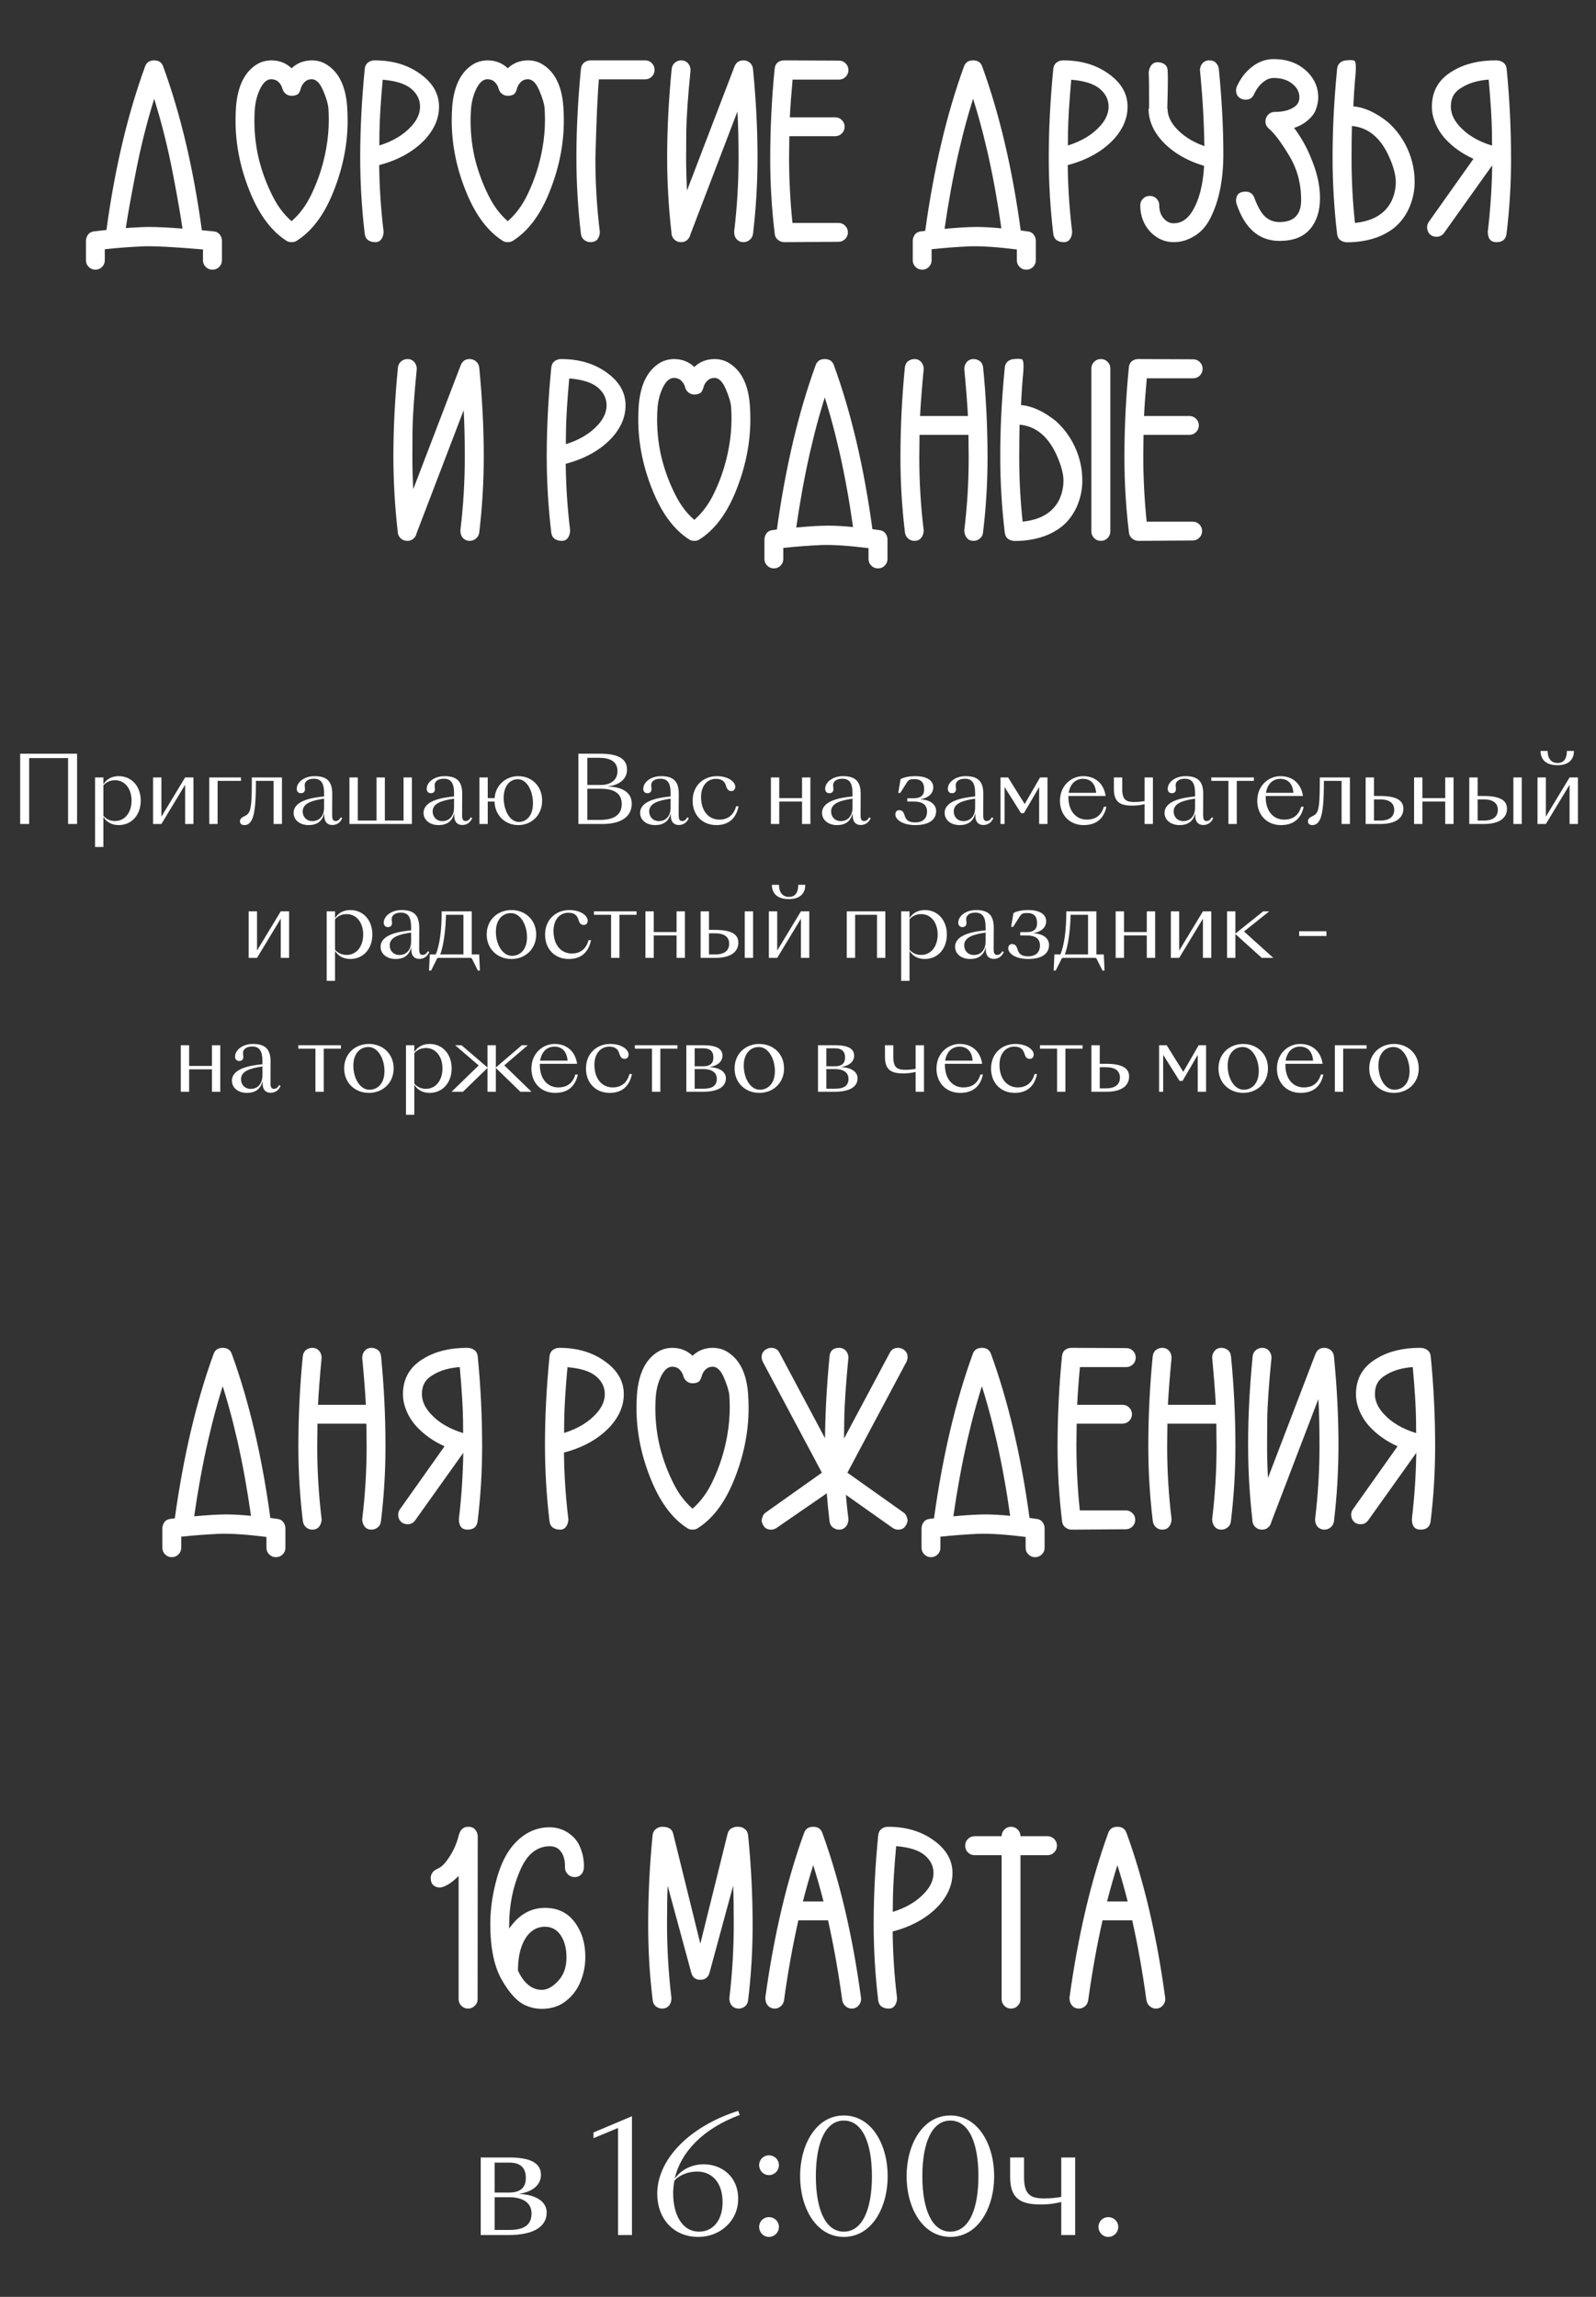 <?xml version="1.0" encoding="UTF-8"?> <svg xmlns="http://www.w3.org/2000/svg" width="310" height="446" viewBox="0 0 310 446" fill="none"><rect x="0" y="0" width="310" height="446" fill="#333333" stroke="none"/><path d="M48.75 294.339C48.034 289.261 47.163 284.443 46.138 279.886L45.259 276.224C44.64 273.799 43.973 271.447 43.257 269.168C42.541 271.447 41.873 273.799 41.255 276.224L40.376 279.886C39.334 284.476 38.447 289.326 37.715 294.437C40.319 294.192 42.402 294.07 43.965 294.07C45.283 294.07 46.878 294.16 48.75 294.339ZM33.955 294.827C35.632 282.734 38.138 272.106 41.475 262.942C41.751 262.129 42.345 261.722 43.257 261.722C44.168 261.722 44.762 262.129 45.039 262.942C48.392 272.171 50.882 282.775 52.51 294.754C52.933 294.803 53.356 294.86 53.779 294.925C54.333 294.974 54.748 295.185 55.024 295.56C55.301 295.918 55.44 296.325 55.44 296.78V300.54C55.44 301.045 55.26 301.476 54.902 301.834C54.544 302.192 54.105 302.371 53.584 302.371C53.079 302.371 52.648 302.192 52.29 301.834C51.932 301.476 51.753 301.045 51.753 300.54V298.44C47.977 297.968 44.941 297.765 42.647 297.83C40.156 297.944 37.674 298.131 35.2 298.392V300.54C35.2 301.045 35.021 301.476 34.663 301.834C34.305 302.192 33.874 302.371 33.369 302.371C32.865 302.371 32.433 302.192 32.075 301.834C31.717 301.476 31.538 301.045 31.538 300.54V296.78C31.538 296.357 31.668 295.958 31.929 295.584C32.189 295.21 32.596 294.99 33.149 294.925C33.426 294.892 33.695 294.86 33.955 294.827ZM72.163 297.024C71.577 297.024 71.13 296.821 70.82 296.414C70.511 296.007 70.356 295.527 70.356 294.974C70.926 290.286 71.211 285.566 71.211 280.813L71.162 276.443H61.665L61.616 280.813C61.616 285.566 61.901 290.286 62.471 294.974C62.471 295.527 62.316 296.007 62.007 296.414C61.698 296.821 61.25 297.024 60.664 297.024C60.192 297.024 59.785 296.87 59.443 296.561C59.102 296.251 58.898 295.869 58.833 295.413C58.247 290.595 57.954 285.745 57.954 280.862C57.954 275.019 58.239 269.192 58.809 263.382C58.874 262.828 59.085 262.413 59.443 262.137C59.818 261.86 60.225 261.722 60.664 261.722C61.234 261.722 61.69 261.933 62.031 262.356C62.324 262.715 62.471 263.146 62.471 263.65C62.129 267.264 61.893 270.307 61.763 272.781H71.064C70.934 270.307 70.698 267.264 70.356 263.65C70.356 263.146 70.503 262.715 70.796 262.356C71.138 261.933 71.593 261.722 72.163 261.722C72.619 261.722 73.026 261.86 73.384 262.137C73.742 262.397 73.954 262.812 74.019 263.382C74.588 269.192 74.873 275.019 74.873 280.862C74.873 285.745 74.58 290.595 73.994 295.413C73.929 295.934 73.709 296.333 73.335 296.609C72.977 296.886 72.586 297.024 72.163 297.024ZM89.131 294.974C89.635 290.693 89.92 286.404 89.985 282.107L80.659 295.193C80.285 295.714 79.788 295.975 79.17 295.975C78.633 295.975 78.193 295.804 77.852 295.462C77.51 295.104 77.339 294.656 77.339 294.119C77.339 293.745 77.453 293.395 77.681 293.069L86.348 280.838C84.134 279.845 82.279 278.519 80.781 276.858C79.821 275.768 79.121 274.555 78.682 273.221C78.405 272.407 78.267 271.577 78.267 270.73C78.267 267.638 79.65 265.302 82.417 263.724C84.663 262.389 87.422 261.722 90.693 261.722C91.296 261.722 91.784 261.868 92.158 262.161C92.533 262.454 92.744 262.861 92.793 263.382C93.363 269.192 93.647 275.019 93.647 280.862C93.647 285.745 93.355 290.595 92.769 295.413C92.622 296.487 91.971 297.024 90.815 297.024C89.692 297.024 89.131 296.341 89.131 294.974ZM89.936 275.711C89.904 273.221 89.692 269.803 89.302 265.457C87.316 265.604 85.656 266.067 84.321 266.849C83.459 267.321 82.848 267.866 82.49 268.484C82.132 269.087 81.953 269.827 81.953 270.706C81.953 271.992 82.49 273.237 83.564 274.441C85.094 276.167 87.227 277.444 89.961 278.274L89.936 275.711ZM108.784 297.024C108.231 297.024 107.767 296.894 107.393 296.634C107.018 296.357 106.799 295.95 106.733 295.413C106.147 290.481 105.854 285.525 105.854 280.545C105.854 275.125 106.147 269.404 106.733 263.382C106.782 262.861 106.986 262.454 107.344 262.161C107.718 261.868 108.158 261.722 108.662 261.722C112.145 261.722 115.099 262.601 117.524 264.358C119.95 266.1 121.162 268.216 121.162 270.706C121.162 272.887 120.324 274.938 118.647 276.858C116.418 279.316 113.382 281.049 109.541 282.059C109.59 286.388 109.875 290.693 110.396 294.974C110.396 295.527 110.257 296.007 109.98 296.414C109.704 296.821 109.305 297.024 108.784 297.024ZM109.565 278.25C112.235 277.42 114.334 276.15 115.864 274.441C116.938 273.237 117.476 271.992 117.476 270.706C117.476 269.355 116.906 268.2 115.767 267.239C114.627 266.279 112.78 265.693 110.225 265.481C109.834 269.811 109.622 273.245 109.59 275.784L109.565 278.25ZM134.517 292.947C136.095 291.58 137.397 289.806 138.423 287.625C139.774 284.793 140.718 281.831 141.255 278.738C141.58 276.932 141.743 275.101 141.743 273.245C141.743 272.513 141.719 271.78 141.67 271.048C141.605 270.185 141.263 269.03 140.645 267.581C140.026 266.116 139.285 265.384 138.423 265.384C137.886 265.384 137.43 265.563 137.056 265.921C136.681 266.279 136.429 266.71 136.299 267.215C136.136 267.833 135.892 268.224 135.566 268.387C135.241 268.533 134.891 268.606 134.517 268.606C134.012 268.606 133.581 268.427 133.223 268.069C132.995 267.841 132.832 267.557 132.734 267.215C132.604 266.71 132.352 266.279 131.978 265.921C131.603 265.563 131.131 265.384 130.562 265.384C129.764 265.384 129.064 265.97 128.462 267.142C127.876 268.297 127.518 269.599 127.388 271.048C127.323 271.829 127.29 272.602 127.29 273.367C127.29 276.102 127.607 278.722 128.242 281.229C128.893 283.719 129.797 286.079 130.952 288.309C131.912 290.18 133.101 291.727 134.517 292.947ZM134.517 297.024C134.142 297.024 133.825 296.943 133.564 296.78C130.732 294.99 128.421 291.979 126.631 287.747C124.629 283.011 123.628 278.226 123.628 273.392C123.628 272.496 123.66 271.593 123.726 270.682C124.067 266.596 125.467 263.838 127.925 262.405C128.722 261.966 129.601 261.738 130.562 261.722C132.124 261.722 133.442 262.234 134.517 263.26C135.591 262.234 136.917 261.722 138.496 261.722C139.473 261.738 140.343 261.966 141.108 262.405C143.615 263.854 145.015 266.613 145.308 270.682C145.373 271.593 145.405 272.496 145.405 273.392C145.405 278.193 144.412 282.978 142.427 287.747C140.669 291.963 138.35 294.974 135.469 296.78C135.208 296.943 134.891 297.024 134.517 297.024ZM160.249 279.275C160.298 274.23 160.591 268.932 161.128 263.382C161.226 262.275 161.844 261.722 162.983 261.722C163.553 261.722 164.009 261.933 164.351 262.356C164.644 262.715 164.79 263.146 164.79 263.65C164.285 268.875 164.017 272.92 163.984 275.784L163.936 279.349L172.822 262.698C173.148 262.047 173.685 261.722 174.434 261.722C174.727 261.722 175.02 261.795 175.312 261.941C175.964 262.283 176.289 262.812 176.289 263.528C176.289 263.838 176.216 264.139 176.069 264.432L164.595 285.965L175.508 293.704C175.801 293.899 176.004 294.176 176.118 294.534C176.232 294.876 176.289 295.096 176.289 295.193C176.289 295.568 176.134 295.966 175.825 296.39C175.532 296.813 175.068 297.024 174.434 297.024C174.076 297.024 173.726 296.91 173.384 296.683L164.302 290.262C164.432 291.84 164.595 293.411 164.79 294.974C164.79 295.527 164.652 295.983 164.375 296.341C164.033 296.797 163.569 297.024 162.983 297.024C162.56 297.024 162.161 296.886 161.787 296.609C161.413 296.333 161.193 295.934 161.128 295.413C160.9 293.541 160.721 291.727 160.591 289.969L150.85 296.683C150.508 296.91 150.158 297.024 149.8 297.024C149.165 297.024 148.693 296.813 148.384 296.39C148.091 295.966 147.944 295.568 147.944 295.193C147.944 295.096 148.001 294.876 148.115 294.534C148.229 294.176 148.433 293.899 148.726 293.704L159.639 285.965L148.164 264.432C148.018 264.139 147.944 263.838 147.944 263.528C147.944 262.812 148.27 262.283 148.921 261.941C149.214 261.795 149.507 261.722 149.8 261.722C150.549 261.722 151.086 262.047 151.411 262.698L160.249 279.275ZM196.211 294.339C195.495 289.261 194.624 284.443 193.599 279.886L192.72 276.224C192.101 273.799 191.434 271.447 190.718 269.168C190.002 271.447 189.334 273.799 188.716 276.224L187.837 279.886C186.795 284.476 185.908 289.326 185.176 294.437C187.78 294.192 189.863 294.07 191.426 294.07C192.744 294.07 194.339 294.16 196.211 294.339ZM181.416 294.827C183.092 282.734 185.599 272.106 188.936 262.942C189.212 262.129 189.806 261.722 190.718 261.722C191.629 261.722 192.223 262.129 192.5 262.942C195.853 272.171 198.343 282.775 199.971 294.754C200.394 294.803 200.817 294.86 201.24 294.925C201.794 294.974 202.209 295.185 202.485 295.56C202.762 295.918 202.9 296.325 202.9 296.78V300.54C202.9 301.045 202.721 301.476 202.363 301.834C202.005 302.192 201.566 302.371 201.045 302.371C200.54 302.371 200.109 302.192 199.751 301.834C199.393 301.476 199.214 301.045 199.214 300.54V298.44C195.438 297.968 192.402 297.765 190.107 297.83C187.617 297.944 185.135 298.131 182.661 298.392V300.54C182.661 301.045 182.482 301.476 182.124 301.834C181.766 302.192 181.335 302.371 180.83 302.371C180.326 302.371 179.894 302.192 179.536 301.834C179.178 301.476 178.999 301.045 178.999 300.54V296.78C178.999 296.357 179.129 295.958 179.39 295.584C179.65 295.21 180.057 294.99 180.61 294.925C180.887 294.892 181.156 294.86 181.416 294.827ZM209.077 280.496C209.077 284.777 209.297 289.041 209.736 293.289H218.672C219.176 293.289 219.608 293.468 219.966 293.826C220.324 294.184 220.503 294.616 220.503 295.12C220.503 295.625 220.324 296.056 219.966 296.414C219.608 296.772 219.176 296.951 218.672 296.951L208.345 297.024H208.125C207.702 297.024 207.303 296.878 206.929 296.585C206.554 296.292 206.343 295.901 206.294 295.413C205.708 290.595 205.415 285.745 205.415 280.862C205.415 275.019 205.7 269.192 206.27 263.382C206.318 262.845 206.506 262.438 206.831 262.161C207.173 261.868 207.612 261.722 208.149 261.722C208.296 261.722 211.836 261.738 218.77 261.771C219.274 261.771 219.705 261.95 220.063 262.308C220.422 262.666 220.601 263.105 220.601 263.626C220.601 264.131 220.422 264.562 220.063 264.92C219.705 265.278 219.274 265.457 218.77 265.457H209.761C209.5 268.289 209.321 270.73 209.224 272.781H218.037C218.542 272.781 218.973 272.96 219.331 273.318C219.689 273.676 219.868 274.108 219.868 274.612C219.868 275.117 219.689 275.548 219.331 275.906C218.973 276.264 218.542 276.443 218.037 276.443H209.126C209.093 278.803 209.077 280.154 209.077 280.496ZM237.251 297.024C236.665 297.024 236.217 296.821 235.908 296.414C235.599 296.007 235.444 295.527 235.444 294.974C236.014 290.286 236.299 285.566 236.299 280.813L236.25 276.443H226.753L226.704 280.813C226.704 285.566 226.989 290.286 227.559 294.974C227.559 295.527 227.404 296.007 227.095 296.414C226.785 296.821 226.338 297.024 225.752 297.024C225.28 297.024 224.873 296.87 224.531 296.561C224.189 296.251 223.986 295.869 223.921 295.413C223.335 290.595 223.042 285.745 223.042 280.862C223.042 275.019 223.327 269.192 223.896 263.382C223.962 262.828 224.173 262.413 224.531 262.137C224.906 261.86 225.312 261.722 225.752 261.722C226.322 261.722 226.777 261.933 227.119 262.356C227.412 262.715 227.559 263.146 227.559 263.65C227.217 267.264 226.981 270.307 226.851 272.781H236.152C236.022 270.307 235.786 267.264 235.444 263.65C235.444 263.146 235.591 262.715 235.884 262.356C236.226 261.933 236.681 261.722 237.251 261.722C237.707 261.722 238.114 261.86 238.472 262.137C238.83 262.397 239.041 262.812 239.106 263.382C239.676 269.192 239.961 275.019 239.961 280.862C239.961 285.745 239.668 290.595 239.082 295.413C239.017 295.934 238.797 296.333 238.423 296.609C238.065 296.886 237.674 297.024 237.251 297.024ZM245.112 297.024C244.884 297.024 244.657 296.984 244.429 296.902C243.957 296.707 243.623 296.39 243.428 295.95C243.314 295.706 243.257 295.429 243.257 295.12C242.703 290.254 242.427 285.395 242.427 280.545C242.427 275.125 242.72 269.404 243.306 263.382C243.371 262.861 243.582 262.454 243.94 262.161C244.299 261.868 244.705 261.722 245.161 261.722C245.731 261.722 246.187 261.933 246.528 262.356C246.821 262.715 246.968 263.146 246.968 263.65C246.447 268.875 246.17 272.92 246.138 275.784C246.121 278.649 246.113 280.325 246.113 280.813C246.113 282.881 246.17 284.939 246.284 286.99L255.513 262.894C255.838 262.112 256.408 261.722 257.222 261.722C257.694 261.722 258.109 261.868 258.467 262.161C258.825 262.454 259.036 262.861 259.102 263.382C259.688 269.404 259.98 275.125 259.98 280.545C259.98 285.525 259.688 290.481 259.102 295.413C259.02 295.934 258.792 296.333 258.418 296.609C258.06 296.886 257.669 297.024 257.246 297.024C256.66 297.024 256.18 296.788 255.806 296.316C255.562 295.975 255.439 295.527 255.439 294.974C256.009 290.286 256.294 285.566 256.294 280.813C256.294 277.054 256.221 274.002 256.074 271.658L246.919 295.584C246.87 295.844 246.756 296.089 246.577 296.316C246.219 296.788 245.731 297.024 245.112 297.024ZM274.238 294.974C274.743 290.693 275.028 286.404 275.093 282.107L265.767 295.193C265.392 295.714 264.896 295.975 264.277 295.975C263.74 295.975 263.301 295.804 262.959 295.462C262.617 295.104 262.446 294.656 262.446 294.119C262.446 293.745 262.56 293.395 262.788 293.069L271.455 280.838C269.242 279.845 267.386 278.519 265.889 276.858C264.928 275.768 264.229 274.555 263.789 273.221C263.512 272.407 263.374 271.577 263.374 270.73C263.374 267.638 264.757 265.302 267.524 263.724C269.771 262.389 272.529 261.722 275.801 261.722C276.403 261.722 276.891 261.868 277.266 262.161C277.64 262.454 277.852 262.861 277.9 263.382C278.47 269.192 278.755 275.019 278.755 280.862C278.755 285.745 278.462 290.595 277.876 295.413C277.729 296.487 277.078 297.024 275.923 297.024C274.8 297.024 274.238 296.341 274.238 294.974ZM275.044 275.711C275.011 273.221 274.8 269.803 274.409 265.457C272.424 265.604 270.763 266.067 269.429 266.849C268.566 267.321 267.956 267.866 267.598 268.484C267.24 269.087 267.061 269.827 267.061 270.706C267.061 271.992 267.598 273.237 268.672 274.441C270.202 276.167 272.334 277.444 275.068 278.274L275.044 275.711ZM90.913 390.024C90.409 390.024 89.977 389.845 89.619 389.487C89.261 389.129 89.082 388.698 89.082 388.193V364.268C88.284 365.065 87.56 365.643 86.909 366.001C86.274 366.343 85.786 366.514 85.444 366.514C84.924 366.514 84.492 366.359 84.15 366.05C83.825 365.741 83.662 365.277 83.662 364.658C83.662 364.398 83.719 364.146 83.833 363.901C84.045 363.446 84.443 363.096 85.029 362.852C85.615 362.607 86.201 362.087 86.787 361.289C87.894 359.792 88.659 358.188 89.082 356.479C89.359 355.308 89.977 354.722 90.938 354.722C91.637 354.722 92.142 354.974 92.451 355.479C92.679 355.837 92.793 356.195 92.793 356.553L92.769 388.193C92.769 388.698 92.581 389.129 92.207 389.487C91.849 389.845 91.418 390.024 90.913 390.024ZM105.244 390.073C104.072 390.073 102.957 389.821 101.899 389.316C100.386 388.6 98.897 386.956 97.432 384.385C95.967 381.797 95.234 378.2 95.234 373.594C95.234 370.973 95.584 368.296 96.284 365.562C97.147 362.046 98.506 359.377 100.361 357.554C102.217 355.731 104.349 354.819 106.758 354.819C107.799 354.819 108.792 355.055 109.736 355.527C111.087 356.243 112.039 357.228 112.593 358.481C113.146 359.718 113.423 361.004 113.423 362.339C113.423 363.055 113.252 363.592 112.91 363.95C112.585 364.308 112.17 364.487 111.665 364.487C111.095 364.487 110.632 364.3 110.273 363.926C109.915 363.551 109.736 363.112 109.736 362.607V362.314C109.736 360.915 109.346 359.849 108.564 359.116C108.125 358.709 107.523 358.506 106.758 358.506C105.537 358.506 104.438 358.896 103.462 359.678C102.485 360.443 101.631 361.712 100.898 363.486C99.564 366.66 98.897 370.119 98.897 373.862V374.497C100.736 371.812 103.055 370.469 105.854 370.469C108.312 370.469 110.233 371.388 111.616 373.228C113 375.067 113.691 377.313 113.691 379.966C113.691 381.87 113.309 383.636 112.544 385.264C111.877 386.68 110.924 387.835 109.688 388.73C108.467 389.626 106.986 390.073 105.244 390.073ZM105.244 386.387C106.286 386.387 107.344 385.809 108.418 384.653C109.492 383.498 110.029 381.976 110.029 380.088C110.029 378.33 109.655 376.898 108.906 375.791C108.158 374.684 107.14 374.131 105.854 374.131C104.097 374.131 102.729 375.067 101.753 376.938C100.988 378.42 100.605 380.316 100.605 382.627C101.338 384.271 102.298 385.394 103.486 385.996C104.04 386.257 104.626 386.387 105.244 386.387ZM143.477 390.024C142.874 390.024 142.394 389.788 142.036 389.316C141.792 388.975 141.67 388.527 141.67 387.974C142.24 383.172 142.524 378.346 142.524 373.496C142.524 370.436 142.484 367.995 142.402 366.172L137.812 383.066C137.552 383.978 136.958 384.434 136.03 384.434C135.103 384.434 134.517 383.978 134.272 383.066L129.683 366.172C129.601 367.995 129.561 370.436 129.561 373.496C129.561 378.346 129.845 383.172 130.415 387.974C130.415 388.527 130.293 388.975 130.049 389.316C129.707 389.788 129.227 390.024 128.608 390.024C128.185 390.024 127.786 389.886 127.412 389.609C127.054 389.333 126.842 388.934 126.777 388.413C126.191 383.595 125.898 378.745 125.898 373.862C125.898 368.019 126.183 362.192 126.753 356.382C126.802 355.861 127.013 355.454 127.388 355.161C127.762 354.868 128.177 354.722 128.633 354.722C129.854 354.722 130.562 355.169 130.757 356.064L136.03 377.427L141.328 356.064C141.458 355.576 141.702 355.234 142.061 355.039C142.435 354.827 142.777 354.722 143.086 354.722H143.452C143.908 354.722 144.315 354.868 144.673 355.161C145.047 355.454 145.259 355.861 145.308 356.382C145.894 362.192 146.187 368.019 146.187 373.862C146.187 378.745 145.894 383.595 145.308 388.413C145.243 388.95 145.023 389.357 144.648 389.634C144.29 389.894 143.9 390.024 143.477 390.024ZM159.956 369.224C159.338 366.799 158.67 364.447 157.954 362.168C157.238 364.447 156.571 366.799 155.952 369.224H159.956ZM165.425 390.024C165.018 390.024 164.652 389.894 164.326 389.634C163.936 389.341 163.691 388.926 163.594 388.389C162.845 382.92 161.925 377.752 160.835 372.886H155.073C153.966 377.769 153.039 382.936 152.29 388.389C152.209 388.926 151.973 389.341 151.582 389.634C151.257 389.894 150.89 390.024 150.483 390.024C149.865 390.024 149.377 389.772 149.019 389.268C148.774 388.926 148.652 388.462 148.652 387.876C150.329 375.767 152.835 365.122 156.172 355.942C156.449 355.129 157.043 354.722 157.954 354.722C158.866 354.722 159.46 355.129 159.736 355.942C163.105 365.203 165.604 375.848 167.231 387.876L167.256 388.145C167.256 388.568 167.134 388.942 166.89 389.268C166.532 389.772 166.043 390.024 165.425 390.024ZM172.627 390.024C172.074 390.024 171.61 389.894 171.235 389.634C170.861 389.357 170.641 388.95 170.576 388.413C169.99 383.481 169.697 378.525 169.697 373.545C169.697 368.125 169.99 362.404 170.576 356.382C170.625 355.861 170.828 355.454 171.187 355.161C171.561 354.868 172 354.722 172.505 354.722C175.988 354.722 178.942 355.601 181.367 357.358C183.792 359.1 185.005 361.216 185.005 363.706C185.005 365.887 184.167 367.938 182.49 369.858C180.26 372.316 177.225 374.049 173.384 375.059C173.433 379.388 173.717 383.693 174.238 387.974C174.238 388.527 174.1 389.007 173.823 389.414C173.547 389.821 173.148 390.024 172.627 390.024ZM173.408 371.25C176.077 370.42 178.177 369.15 179.707 367.441C180.781 366.237 181.318 364.992 181.318 363.706C181.318 362.355 180.749 361.2 179.609 360.239C178.47 359.279 176.623 358.693 174.067 358.481C173.677 362.811 173.465 366.245 173.433 368.784L173.408 371.25ZM203.462 360.239H198.213V388.193C198.213 388.698 198.034 389.129 197.676 389.487C197.318 389.845 196.886 390.024 196.382 390.024C195.877 390.024 195.446 389.845 195.088 389.487C194.73 389.129 194.551 388.698 194.551 388.193V360.239H189.302C188.797 360.239 188.366 360.06 188.008 359.702C187.65 359.344 187.471 358.905 187.471 358.384C187.471 357.879 187.65 357.448 188.008 357.09C188.366 356.732 188.797 356.553 189.302 356.553H194.551C194.551 356.048 194.73 355.617 195.088 355.259C195.446 354.901 195.877 354.722 196.382 354.722C196.886 354.722 197.318 354.901 197.676 355.259C198.034 355.617 198.213 356.048 198.213 356.553H203.462C203.966 356.553 204.398 356.732 204.756 357.09C205.114 357.448 205.293 357.879 205.293 358.384C205.293 358.905 205.114 359.344 204.756 359.702C204.398 360.06 203.966 360.239 203.462 360.239ZM219.038 369.224C218.42 366.799 217.752 364.447 217.036 362.168C216.32 364.447 215.653 366.799 215.034 369.224H219.038ZM224.507 390.024C224.1 390.024 223.734 389.894 223.408 389.634C223.018 389.341 222.773 388.926 222.676 388.389C221.927 382.92 221.007 377.752 219.917 372.886H214.155C213.049 377.769 212.121 382.936 211.372 388.389C211.291 388.926 211.055 389.341 210.664 389.634C210.339 389.894 209.972 390.024 209.565 390.024C208.947 390.024 208.459 389.772 208.101 389.268C207.856 388.926 207.734 388.462 207.734 387.876C209.411 375.767 211.917 365.122 215.254 355.942C215.531 355.129 216.125 354.722 217.036 354.722C217.948 354.722 218.542 355.129 218.818 355.942C222.188 365.203 224.686 375.848 226.313 387.876L226.338 388.145C226.338 388.568 226.216 388.942 225.972 389.268C225.614 389.772 225.125 390.024 224.507 390.024ZM98.745 434H93.375V418.94H99.015C102.525 418.94 105.075 419.78 105.075 422.3C105.075 424.07 103.725 425.54 100.875 425.99V426.02C104.355 426.17 106.185 427.67 106.185 429.62C106.185 432.2 103.935 434 98.745 434ZM98.895 419.93H96.075V425.75H98.865C100.995 425.75 102.135 424.85 102.135 422.93C102.135 420.86 101.025 419.93 98.895 419.93ZM96.075 426.65V433.01H98.895C101.895 433.01 103.245 431.96 103.245 429.8C103.245 427.76 101.595 426.65 98.865 426.65H96.075ZM120.046 434V413.21L115.276 415.19V414.08L122.746 410.93V434H120.046ZM143.38 426.98C143.38 431.3 139.81 434.36 135.64 434.36C130.72 434.36 127.66 430.7 127.66 425.99C127.66 419.33 133.84 412.94 143.38 409.88L143.68 410.69C136.51 413.33 132.16 417.98 131.05 423.08C132.34 421.25 134.41 420.26 136.69 420.26C140.05 420.26 143.38 422.51 143.38 426.98ZM130.75 425.87C130.75 430.25 132.64 433.34 135.76 433.34C138.52 433.34 140.35 431.12 140.35 427.61C140.35 423.89 138.37 421.67 135.4 421.67C133.84 421.67 132.1 422.21 130.99 423.44C130.84 424.31 130.75 425.12 130.75 425.87ZM149.341 434.36C148.291 434.36 147.451 433.49 147.451 432.41C147.451 431.36 148.291 430.52 149.341 430.52C150.451 430.52 151.291 431.36 151.291 432.41C151.291 433.49 150.451 434.36 149.341 434.36ZM149.341 422.36C148.291 422.36 147.451 421.49 147.451 420.41C147.451 419.36 148.291 418.52 149.341 418.52C150.451 418.52 151.291 419.36 151.291 420.41C151.291 421.49 150.451 422.36 149.341 422.36ZM155.409 422.57C155.409 416.42 158.529 410.78 163.899 410.78C169.299 410.78 172.419 416.42 172.419 422.57C172.419 428.72 169.299 434.36 163.899 434.36C158.529 434.36 155.409 428.72 155.409 422.57ZM158.469 422.57C158.469 429.02 160.329 433.34 163.899 433.34C167.499 433.34 169.359 429.02 169.359 422.57C169.359 416.09 167.499 411.77 163.899 411.77C160.329 411.77 158.469 416.09 158.469 422.57ZM176.093 422.57C176.093 416.42 179.213 410.78 184.583 410.78C189.983 410.78 193.103 416.42 193.103 422.57C193.103 428.72 189.983 434.36 184.583 434.36C179.213 434.36 176.093 428.72 176.093 422.57ZM179.153 422.57C179.153 429.02 181.013 433.34 184.583 433.34C188.183 433.34 190.043 429.02 190.043 422.57C190.043 416.09 188.183 411.77 184.583 411.77C181.013 411.77 179.153 416.09 179.153 422.57ZM206.136 434V427.58C205.536 427.73 204.006 428.06 202.356 428.06C198.966 428.06 196.206 427.49 196.206 422.78V418.94H198.906V422.78C198.906 426.26 200.286 426.89 202.836 426.89C204.396 426.89 205.626 426.68 206.136 426.59V418.94H208.836V434H206.136ZM215.252 434.36C214.202 434.36 213.362 433.49 213.362 432.41C213.362 431.36 214.202 430.52 215.252 430.52C216.362 430.52 217.202 431.36 217.202 432.41C217.202 433.49 216.362 434.36 215.252 434.36Z" fill="white"></path><path d="M24.434 44.29C26.322 44.144 27.884 44.07 29.121 44.07C30.586 44.07 32.694 44.176 35.444 44.388C35.086 41.881 34.476 38.382 33.613 33.89C32.637 28.795 31.416 23.896 29.951 19.192C28.486 23.88 27.266 28.779 26.289 33.89C25.426 38.317 24.808 41.783 24.434 44.29ZM20.674 44.656C22.285 32.791 24.784 22.22 28.169 12.942C28.446 12.129 29.04 11.722 29.951 11.722C30.846 11.722 31.432 12.129 31.709 12.942C35.094 22.236 37.593 32.824 39.204 44.705C39.92 44.77 40.669 44.843 41.45 44.925C42.004 44.974 42.419 45.185 42.695 45.56C42.972 45.918 43.11 46.325 43.11 46.78V50.54C43.11 51.045 42.931 51.476 42.573 51.834C42.215 52.192 41.776 52.371 41.255 52.371C40.75 52.371 40.319 52.192 39.961 51.834C39.603 51.476 39.424 51.045 39.424 50.54V48.44C33.971 47.968 30.098 47.765 27.803 47.83C25.312 47.944 22.83 48.131 20.356 48.392V50.54C20.356 51.045 20.177 51.476 19.819 51.834C19.461 52.192 19.03 52.371 18.525 52.371C18.021 52.371 17.59 52.192 17.231 51.834C16.873 51.476 16.694 51.045 16.694 50.54V46.78C16.694 46.357 16.825 45.958 17.085 45.584C17.345 45.21 17.752 44.99 18.306 44.925C19.136 44.827 19.925 44.738 20.674 44.656ZM56.636 42.947C58.215 41.58 59.517 39.806 60.542 37.625C61.893 34.793 62.837 31.831 63.374 28.738C63.7 26.932 63.862 25.101 63.862 23.245C63.862 22.513 63.838 21.78 63.789 21.048C63.724 20.185 63.382 19.03 62.764 17.581C62.145 16.116 61.405 15.384 60.542 15.384C60.005 15.384 59.549 15.563 59.175 15.921C58.8 16.279 58.548 16.71 58.418 17.215C58.255 17.833 58.011 18.224 57.685 18.387C57.36 18.533 57.01 18.606 56.636 18.606C56.131 18.606 55.7 18.427 55.342 18.069C55.114 17.841 54.951 17.557 54.853 17.215C54.723 16.71 54.471 16.279 54.097 15.921C53.722 15.563 53.25 15.384 52.681 15.384C51.883 15.384 51.183 15.97 50.581 17.142C49.995 18.297 49.637 19.599 49.507 21.048C49.442 21.829 49.409 22.602 49.409 23.367C49.409 26.102 49.727 28.722 50.361 31.229C51.012 33.719 51.916 36.079 53.071 38.309C54.032 40.18 55.22 41.727 56.636 42.947ZM56.636 47.024C56.261 47.024 55.944 46.943 55.684 46.78C52.852 44.99 50.54 41.979 48.75 37.747C46.748 33.011 45.747 28.226 45.747 23.392C45.747 22.496 45.78 21.593 45.845 20.682C46.187 16.596 47.586 13.838 50.044 12.405C50.842 11.966 51.72 11.738 52.681 11.722C54.243 11.722 55.562 12.234 56.636 13.26C57.71 12.234 59.036 11.722 60.615 11.722C61.592 11.738 62.463 11.966 63.227 12.405C65.734 13.854 67.134 16.613 67.427 20.682C67.492 21.593 67.524 22.496 67.524 23.392C67.524 28.193 66.532 32.978 64.546 37.747C62.788 41.963 60.469 44.974 57.588 46.78C57.328 46.943 57.01 47.024 56.636 47.024ZM72.895 47.024C72.342 47.024 71.878 46.894 71.504 46.634C71.13 46.357 70.91 45.95 70.845 45.413C70.259 40.481 69.966 35.525 69.966 30.545C69.966 25.125 70.259 19.404 70.845 13.382C70.894 12.861 71.097 12.454 71.455 12.161C71.829 11.868 72.269 11.722 72.773 11.722C76.257 11.722 79.211 12.601 81.636 14.358C84.061 16.1 85.273 18.216 85.273 20.706C85.273 22.887 84.435 24.938 82.759 26.858C80.529 29.316 77.493 31.049 73.652 32.059C73.701 36.388 73.986 40.693 74.507 44.974C74.507 45.527 74.368 46.007 74.092 46.414C73.815 46.821 73.416 47.024 72.895 47.024ZM73.677 28.25C76.346 27.42 78.446 26.15 79.976 24.441C81.05 23.237 81.587 21.992 81.587 20.706C81.587 19.355 81.017 18.2 79.878 17.239C78.739 16.279 76.891 15.693 74.336 15.481C73.945 19.811 73.734 23.245 73.701 25.784L73.677 28.25ZM98.628 42.947C100.207 41.58 101.509 39.806 102.534 37.625C103.885 34.793 104.829 31.831 105.366 28.738C105.692 26.932 105.854 25.101 105.854 23.245C105.854 22.513 105.83 21.78 105.781 21.048C105.716 20.185 105.374 19.03 104.756 17.581C104.137 16.116 103.397 15.384 102.534 15.384C101.997 15.384 101.541 15.563 101.167 15.921C100.793 16.279 100.54 16.71 100.41 17.215C100.247 17.833 100.003 18.224 99.678 18.387C99.352 18.533 99.002 18.606 98.628 18.606C98.123 18.606 97.692 18.427 97.334 18.069C97.106 17.841 96.943 17.557 96.846 17.215C96.716 16.71 96.463 16.279 96.089 15.921C95.715 15.563 95.243 15.384 94.673 15.384C93.875 15.384 93.175 15.97 92.573 17.142C91.987 18.297 91.629 19.599 91.499 21.048C91.434 21.829 91.401 22.602 91.401 23.367C91.401 26.102 91.719 28.722 92.353 31.229C93.005 33.719 93.908 36.079 95.064 38.309C96.024 40.18 97.212 41.727 98.628 42.947ZM98.628 47.024C98.254 47.024 97.936 46.943 97.676 46.78C94.844 44.99 92.533 41.979 90.742 37.747C88.74 33.011 87.739 28.226 87.739 23.392C87.739 22.496 87.772 21.593 87.837 20.682C88.179 16.596 89.579 13.838 92.036 12.405C92.834 11.966 93.713 11.738 94.673 11.722C96.235 11.722 97.554 12.234 98.628 13.26C99.702 12.234 101.029 11.722 102.607 11.722C103.584 11.738 104.455 11.966 105.22 12.405C107.726 13.854 109.126 16.613 109.419 20.682C109.484 21.593 109.517 22.496 109.517 23.392C109.517 28.193 108.524 32.978 106.538 37.747C104.78 41.963 102.461 44.974 99.58 46.78C99.32 46.943 99.002 47.024 98.628 47.024ZM114.692 11.722H125.312C125.817 11.722 126.248 11.901 126.606 12.259C126.965 12.617 127.144 13.056 127.144 13.577C127.144 14.082 126.965 14.513 126.606 14.871C126.248 15.229 125.817 15.408 125.312 15.408H116.328C116.068 18.256 115.84 23.392 115.645 30.814C115.645 35.566 115.929 40.286 116.499 44.974V45.169C116.499 45.592 116.361 46.007 116.084 46.414C115.807 46.805 115.343 47.008 114.692 47.024C114.269 47.024 113.87 46.886 113.496 46.609C113.122 46.333 112.902 45.934 112.837 45.413C112.251 40.481 111.958 35.525 111.958 30.545C111.958 25.125 112.251 19.404 112.837 13.382C112.886 12.861 113.089 12.454 113.447 12.161C113.822 11.868 114.237 11.722 114.692 11.722ZM132.271 47.024C132.043 47.024 131.815 46.984 131.587 46.902C131.115 46.707 130.781 46.39 130.586 45.95C130.472 45.706 130.415 45.429 130.415 45.12C129.862 40.254 129.585 35.395 129.585 30.545C129.585 25.125 129.878 19.404 130.464 13.382C130.529 12.861 130.741 12.454 131.099 12.161C131.457 11.868 131.864 11.722 132.319 11.722C132.889 11.722 133.345 11.933 133.687 12.356C133.979 12.714 134.126 13.146 134.126 13.65C133.605 18.875 133.328 22.92 133.296 25.784C133.28 28.649 133.271 30.325 133.271 30.814C133.271 32.88 133.328 34.94 133.442 36.99L142.671 12.894C142.996 12.112 143.566 11.722 144.38 11.722C144.852 11.722 145.267 11.868 145.625 12.161C145.983 12.454 146.195 12.861 146.26 13.382C146.846 19.404 147.139 25.125 147.139 30.545C147.139 35.525 146.846 40.481 146.26 45.413C146.178 45.934 145.951 46.333 145.576 46.609C145.218 46.886 144.827 47.024 144.404 47.024C143.818 47.024 143.338 46.788 142.964 46.316C142.72 45.975 142.598 45.527 142.598 44.974C143.167 40.286 143.452 35.566 143.452 30.814C143.452 27.054 143.379 24.002 143.232 21.658L134.077 45.584C134.028 45.844 133.914 46.089 133.735 46.316C133.377 46.788 132.889 47.024 132.271 47.024ZM153.267 30.496C153.267 34.777 153.486 39.041 153.926 43.289H162.861C163.366 43.289 163.797 43.468 164.155 43.826C164.513 44.184 164.692 44.616 164.692 45.12C164.692 45.625 164.513 46.056 164.155 46.414C163.797 46.772 163.366 46.951 162.861 46.951L152.534 47.024H152.314C151.891 47.024 151.493 46.878 151.118 46.585C150.744 46.292 150.532 45.901 150.483 45.413C149.897 40.595 149.604 35.745 149.604 30.862C149.604 25.019 149.889 19.192 150.459 13.382C150.508 12.845 150.695 12.438 151.021 12.161C151.362 11.868 151.802 11.722 152.339 11.722C152.485 11.722 156.025 11.738 162.959 11.771C163.464 11.771 163.895 11.95 164.253 12.308C164.611 12.666 164.79 13.105 164.79 13.626C164.79 14.13 164.611 14.562 164.253 14.92C163.895 15.278 163.464 15.457 162.959 15.457H153.95C153.69 18.289 153.511 20.73 153.413 22.781H162.227C162.731 22.781 163.162 22.96 163.521 23.318C163.879 23.676 164.058 24.108 164.058 24.612C164.058 25.117 163.879 25.548 163.521 25.906C163.162 26.264 162.731 26.443 162.227 26.443H153.315C153.283 28.803 153.267 30.154 153.267 30.496ZM194.502 44.339C193.786 39.261 192.915 34.443 191.89 29.886L191.011 26.224C190.392 23.799 189.725 21.447 189.009 19.168C188.293 21.447 187.625 23.799 187.007 26.224L186.128 29.886C185.086 34.476 184.199 39.326 183.467 44.437C186.071 44.192 188.154 44.07 189.717 44.07C191.035 44.07 192.63 44.16 194.502 44.339ZM179.707 44.827C181.383 32.734 183.89 22.106 187.227 12.942C187.503 12.129 188.097 11.722 189.009 11.722C189.92 11.722 190.514 12.129 190.791 12.942C194.144 22.171 196.634 32.775 198.262 44.754C198.685 44.803 199.108 44.86 199.531 44.925C200.085 44.974 200.5 45.185 200.776 45.56C201.053 45.918 201.191 46.325 201.191 46.78V50.54C201.191 51.045 201.012 51.476 200.654 51.834C200.296 52.192 199.857 52.371 199.336 52.371C198.831 52.371 198.4 52.192 198.042 51.834C197.684 51.476 197.505 51.045 197.505 50.54V48.44C193.729 47.968 190.693 47.765 188.398 47.83C185.908 47.944 183.426 48.131 180.952 48.392V50.54C180.952 51.045 180.773 51.476 180.415 51.834C180.057 52.192 179.626 52.371 179.121 52.371C178.617 52.371 178.185 52.192 177.827 51.834C177.469 51.476 177.29 51.045 177.29 50.54V46.78C177.29 46.357 177.42 45.958 177.681 45.584C177.941 45.21 178.348 44.99 178.901 44.925C179.178 44.892 179.447 44.86 179.707 44.827ZM206.636 47.024C206.082 47.024 205.618 46.894 205.244 46.634C204.87 46.357 204.65 45.95 204.585 45.413C203.999 40.481 203.706 35.525 203.706 30.545C203.706 25.125 203.999 19.404 204.585 13.382C204.634 12.861 204.837 12.454 205.195 12.161C205.57 11.868 206.009 11.722 206.514 11.722C209.997 11.722 212.951 12.601 215.376 14.358C217.801 16.1 219.014 18.216 219.014 20.706C219.014 22.887 218.175 24.938 216.499 26.858C214.269 29.316 211.234 31.049 207.393 32.059C207.441 36.388 207.726 40.693 208.247 44.974C208.247 45.527 208.109 46.007 207.832 46.414C207.555 46.821 207.157 47.024 206.636 47.024ZM207.417 28.25C210.086 27.42 212.186 26.15 213.716 24.441C214.79 23.237 215.327 21.992 215.327 20.706C215.327 19.355 214.757 18.2 213.618 17.239C212.479 16.279 210.632 15.693 208.076 15.481C207.686 19.811 207.474 23.245 207.441 25.784L207.417 28.25ZM233.931 28.372C233.866 23.652 233.581 18.745 233.076 13.65C233.076 13.146 233.215 12.723 233.491 12.381C233.849 11.941 234.313 11.722 234.883 11.722C235.469 11.722 235.908 11.893 236.201 12.234C236.51 12.56 236.689 12.942 236.738 13.382C237.324 19.306 237.617 24.824 237.617 29.935C237.617 34.785 236.82 38.838 235.225 42.093C234.443 43.753 233.385 44.99 232.051 45.804C230.732 46.617 229.373 47.024 227.974 47.024C226.265 47.024 224.759 46.365 223.457 45.047C222.139 43.631 221.479 41.906 221.479 39.871C221.479 39.367 221.659 38.935 222.017 38.577C222.375 38.219 222.814 38.04 223.335 38.04C223.953 38.04 224.45 38.292 224.824 38.797C225.052 39.106 225.166 39.456 225.166 39.847C225.166 40.953 225.483 41.84 226.118 42.508C226.655 43.078 227.274 43.362 227.974 43.362C229.39 43.362 230.57 42.622 231.514 41.141C232.881 38.976 233.67 35.997 233.882 32.205C230.431 31.18 227.673 29.528 225.605 27.249C223.929 25.328 223.091 23.278 223.091 21.097H223.188C223.205 17.321 223.18 15.001 223.115 14.139C223.148 13.585 223.311 13.105 223.604 12.698C223.913 12.291 224.328 12.088 224.849 12.088C225.402 12.088 225.858 12.226 226.216 12.503C226.574 12.763 226.769 13.162 226.802 13.699C226.867 14.708 226.842 17.174 226.729 21.097H226.777C226.777 22.383 227.314 23.628 228.389 24.832C229.772 26.378 231.619 27.558 233.931 28.372ZM247.407 11.477C250.109 11.477 252.306 12.324 253.999 14.017C255.366 15.416 256.05 17.044 256.05 18.899C256.05 19.664 255.887 20.478 255.562 21.341C255.236 22.203 254.52 23.034 253.413 23.831C252.778 24.27 252.095 24.604 251.362 24.832C252.746 26.704 253.828 28.624 254.609 30.594C255.798 33.377 256.392 35.989 256.392 38.431C256.392 40.97 255.741 42.996 254.438 44.51C253.136 46.023 251.167 46.78 248.53 46.78C244.591 46.78 241.816 44.404 240.205 39.651C240.124 39.423 240.083 39.204 240.083 38.992C240.083 37.804 240.701 37.21 241.938 37.21C242.785 37.21 243.354 37.617 243.647 38.431C243.94 39.245 244.29 40.009 244.697 40.726C245.592 42.321 246.87 43.118 248.53 43.118C251.33 43.118 252.729 41.694 252.729 38.846C252.729 35.623 251.94 32.726 250.361 30.154C248.799 27.566 247.505 25.849 246.479 25.003C246.024 24.596 245.796 24.132 245.796 23.611C245.796 23.4 245.828 23.18 245.894 22.952C246.252 22.138 246.829 21.731 247.627 21.731C249.189 21.731 250.443 21.414 251.387 20.779C252.054 20.324 252.388 19.697 252.388 18.899C252.388 18.02 252.054 17.256 251.387 16.605C250.41 15.628 249.084 15.14 247.407 15.14C246.821 15.14 246.284 15.302 245.796 15.628C244.868 16.214 244.136 17.093 243.599 18.265C243.273 18.997 242.728 19.363 241.963 19.363C241.458 19.363 241.019 19.209 240.645 18.899C240.27 18.574 240.083 18.118 240.083 17.532C240.083 17.288 240.14 17.036 240.254 16.775C240.579 16.043 240.986 15.351 241.475 14.7C242.223 13.724 243.102 12.942 244.111 12.356C245.12 11.771 246.219 11.477 247.407 11.477ZM263.179 43.289C266.727 42.931 269.111 41.482 270.332 38.943C270.853 37.788 271.113 36.583 271.113 35.33C271.113 33.995 270.674 32.352 269.795 30.398C268.135 26.72 265.734 24.742 262.593 24.466C262.544 26.11 262.52 28.226 262.52 30.814C262.52 34.996 262.739 39.155 263.179 43.289ZM259.004 23.099C259.15 19.957 259.386 16.718 259.712 13.382C259.761 12.861 259.964 12.454 260.322 12.161C260.697 11.868 261.112 11.722 261.567 11.722C262.153 11.64 262.65 11.657 263.057 11.771C263.398 11.966 263.447 13.178 263.203 15.408C263.089 16.694 262.975 18.444 262.861 20.657C264.977 20.82 267.215 21.837 269.575 23.709C270.877 24.865 271.968 26.232 272.847 27.811C274.132 30.171 274.775 32.677 274.775 35.33C274.775 37.104 274.401 38.829 273.652 40.506C272.904 42.085 271.919 43.354 270.698 44.315C268.745 45.828 266.287 46.715 263.325 46.976C262.788 47.024 262.251 47.049 261.714 47.049C261.209 47.049 260.762 46.919 260.371 46.658C259.997 46.382 259.777 45.967 259.712 45.413C259.126 40.481 258.833 35.525 258.833 30.545C258.833 28.12 258.89 25.638 259.004 23.099ZM288.984 44.974C289.489 40.693 289.774 36.404 289.839 32.107L280.513 45.193C280.138 45.714 279.642 45.975 279.023 45.975C278.486 45.975 278.047 45.804 277.705 45.462C277.363 45.104 277.192 44.656 277.192 44.119C277.192 43.745 277.306 43.395 277.534 43.069L286.201 30.838C283.988 29.845 282.132 28.519 280.635 26.858C279.674 25.768 278.975 24.555 278.535 23.221C278.258 22.407 278.12 21.577 278.12 20.73C278.12 17.638 279.504 15.302 282.271 13.724C284.517 12.389 287.275 11.722 290.547 11.722C291.149 11.722 291.637 11.868 292.012 12.161C292.386 12.454 292.598 12.861 292.646 13.382C293.216 19.192 293.501 25.019 293.501 30.862C293.501 35.745 293.208 40.595 292.622 45.413C292.476 46.487 291.825 47.024 290.669 47.024C289.546 47.024 288.984 46.341 288.984 44.974ZM289.79 25.711C289.757 23.221 289.546 19.803 289.155 15.457C287.17 15.604 285.509 16.067 284.175 16.849C283.312 17.321 282.702 17.866 282.344 18.484C281.986 19.087 281.807 19.827 281.807 20.706C281.807 21.992 282.344 23.237 283.418 24.441C284.948 26.167 287.08 27.444 289.814 28.274L289.79 25.711ZM79.097 105.024C78.869 105.024 78.641 104.984 78.413 104.902C77.941 104.707 77.607 104.39 77.412 103.95C77.298 103.706 77.241 103.429 77.241 103.12C76.688 98.254 76.411 93.395 76.411 88.545C76.411 83.125 76.704 77.404 77.29 71.382C77.355 70.861 77.567 70.454 77.925 70.161C78.283 69.868 78.69 69.722 79.145 69.722C79.715 69.722 80.171 69.933 80.513 70.356C80.806 70.715 80.952 71.146 80.952 71.65C80.431 76.875 80.155 80.92 80.122 83.784C80.106 86.649 80.098 88.325 80.098 88.814C80.098 90.88 80.155 92.939 80.269 94.99L89.497 70.894C89.823 70.112 90.392 69.722 91.206 69.722C91.678 69.722 92.093 69.868 92.451 70.161C92.809 70.454 93.021 70.861 93.086 71.382C93.672 77.404 93.965 83.125 93.965 88.545C93.965 93.525 93.672 98.481 93.086 103.413C93.005 103.934 92.777 104.333 92.402 104.609C92.044 104.886 91.654 105.024 91.231 105.024C90.644 105.024 90.164 104.788 89.79 104.316C89.546 103.975 89.424 103.527 89.424 102.974C89.993 98.286 90.278 93.566 90.278 88.814C90.278 85.054 90.205 82.002 90.059 79.658L80.903 103.584C80.855 103.844 80.741 104.089 80.561 104.316C80.204 104.788 79.715 105.024 79.097 105.024ZM109.126 105.024C108.573 105.024 108.109 104.894 107.734 104.634C107.36 104.357 107.14 103.95 107.075 103.413C106.489 98.481 106.196 93.525 106.196 88.545C106.196 83.125 106.489 77.404 107.075 71.382C107.124 70.861 107.327 70.454 107.686 70.161C108.06 69.868 108.499 69.722 109.004 69.722C112.487 69.722 115.441 70.601 117.866 72.358C120.291 74.1 121.504 76.216 121.504 78.706C121.504 80.887 120.666 82.938 118.989 84.858C116.759 87.316 113.724 89.049 109.883 90.059C109.932 94.388 110.216 98.693 110.737 102.974C110.737 103.527 110.599 104.007 110.322 104.414C110.046 104.821 109.647 105.024 109.126 105.024ZM109.907 86.25C112.576 85.42 114.676 84.15 116.206 82.441C117.28 81.237 117.817 79.992 117.817 78.706C117.817 77.355 117.248 76.2 116.108 75.239C114.969 74.279 113.122 73.693 110.566 73.481C110.176 77.811 109.964 81.245 109.932 83.784L109.907 86.25ZM134.858 100.947C136.437 99.58 137.739 97.806 138.765 95.625C140.116 92.793 141.06 89.831 141.597 86.738C141.922 84.932 142.085 83.101 142.085 81.245C142.085 80.513 142.061 79.78 142.012 79.048C141.947 78.185 141.605 77.03 140.986 75.581C140.368 74.116 139.627 73.384 138.765 73.384C138.228 73.384 137.772 73.563 137.397 73.921C137.023 74.279 136.771 74.71 136.641 75.215C136.478 75.833 136.234 76.224 135.908 76.387C135.583 76.533 135.233 76.606 134.858 76.606C134.354 76.606 133.923 76.427 133.564 76.069C133.337 75.841 133.174 75.557 133.076 75.215C132.946 74.71 132.694 74.279 132.319 73.921C131.945 73.563 131.473 73.384 130.903 73.384C130.106 73.384 129.406 73.97 128.804 75.142C128.218 76.297 127.86 77.599 127.729 79.048C127.664 79.829 127.632 80.602 127.632 81.367C127.632 84.102 127.949 86.722 128.584 89.228C129.235 91.719 130.138 94.079 131.294 96.309C132.254 98.18 133.442 99.727 134.858 100.947ZM134.858 105.024C134.484 105.024 134.167 104.943 133.906 104.78C131.074 102.99 128.763 99.979 126.973 95.747C124.971 91.011 123.97 86.226 123.97 81.392C123.97 80.496 124.002 79.593 124.067 78.682C124.409 74.596 125.809 71.838 128.267 70.405C129.064 69.966 129.943 69.738 130.903 69.722C132.466 69.722 133.784 70.234 134.858 71.26C135.933 70.234 137.259 69.722 138.838 69.722C139.814 69.738 140.685 69.966 141.45 70.405C143.957 71.854 145.356 74.613 145.649 78.682C145.715 79.593 145.747 80.496 145.747 81.392C145.747 86.193 144.754 90.978 142.769 95.747C141.011 99.963 138.691 102.974 135.811 104.78C135.55 104.943 135.233 105.024 134.858 105.024ZM165.693 102.339C164.977 97.261 164.106 92.443 163.081 87.886L162.202 84.224C161.584 81.799 160.916 79.447 160.2 77.168C159.484 79.447 158.817 81.799 158.198 84.224L157.319 87.886C156.278 92.476 155.391 97.326 154.658 102.437C157.262 102.192 159.346 102.07 160.908 102.07C162.227 102.07 163.822 102.16 165.693 102.339ZM150.898 102.827C152.575 90.734 155.081 80.106 158.418 70.942C158.695 70.129 159.289 69.722 160.2 69.722C161.112 69.722 161.706 70.129 161.982 70.942C165.335 80.171 167.826 90.775 169.453 102.754C169.876 102.803 170.299 102.86 170.723 102.925C171.276 102.974 171.691 103.185 171.968 103.56C172.244 103.918 172.383 104.325 172.383 104.78V108.54C172.383 109.045 172.204 109.476 171.846 109.834C171.488 110.192 171.048 110.371 170.527 110.371C170.023 110.371 169.591 110.192 169.233 109.834C168.875 109.476 168.696 109.045 168.696 108.54V106.44C164.92 105.968 161.885 105.765 159.59 105.83C157.1 105.944 154.618 106.131 152.144 106.392V108.54C152.144 109.045 151.965 109.476 151.606 109.834C151.248 110.192 150.817 110.371 150.312 110.371C149.808 110.371 149.377 110.192 149.019 109.834C148.66 109.476 148.481 109.045 148.481 108.54V104.78C148.481 104.357 148.612 103.958 148.872 103.584C149.132 103.21 149.539 102.99 150.093 102.925C150.369 102.892 150.638 102.86 150.898 102.827ZM189.106 105.024C188.521 105.024 188.073 104.821 187.764 104.414C187.454 104.007 187.3 103.527 187.3 102.974C187.869 98.286 188.154 93.566 188.154 88.814L188.105 84.443H178.608L178.56 88.814C178.56 93.566 178.844 98.286 179.414 102.974C179.414 103.527 179.259 104.007 178.95 104.414C178.641 104.821 178.193 105.024 177.607 105.024C177.135 105.024 176.729 104.87 176.387 104.561C176.045 104.251 175.841 103.869 175.776 103.413C175.19 98.595 174.897 93.745 174.897 88.862C174.897 83.019 175.182 77.192 175.752 71.382C175.817 70.829 176.029 70.413 176.387 70.137C176.761 69.86 177.168 69.722 177.607 69.722C178.177 69.722 178.633 69.933 178.975 70.356C179.268 70.715 179.414 71.146 179.414 71.65C179.072 75.264 178.836 78.307 178.706 80.781H188.008C187.878 78.307 187.642 75.264 187.3 71.65C187.3 71.146 187.446 70.715 187.739 70.356C188.081 69.933 188.537 69.722 189.106 69.722C189.562 69.722 189.969 69.86 190.327 70.137C190.685 70.397 190.897 70.812 190.962 71.382C191.532 77.192 191.816 83.019 191.816 88.862C191.816 93.745 191.523 98.595 190.938 103.413C190.872 103.934 190.653 104.333 190.278 104.609C189.92 104.886 189.53 105.024 189.106 105.024ZM198.628 101.289C202.176 100.931 204.561 99.482 205.781 96.943C206.302 95.788 206.562 94.583 206.562 93.33C206.562 91.995 206.123 90.352 205.244 88.398C203.584 84.72 201.183 82.743 198.042 82.466C197.993 84.11 197.969 86.226 197.969 88.814C197.969 92.996 198.188 97.155 198.628 101.289ZM194.453 81.099C194.6 77.957 194.836 74.718 195.161 71.382C195.21 70.861 195.413 70.454 195.771 70.161C196.146 69.868 196.561 69.722 197.017 69.722C197.603 69.64 198.099 69.657 198.506 69.77C198.848 69.966 198.896 71.178 198.652 73.408C198.538 74.694 198.424 76.444 198.311 78.657C200.426 78.82 202.664 79.837 205.024 81.709C206.326 82.865 207.417 84.232 208.296 85.811C209.582 88.171 210.225 90.677 210.225 93.33C210.225 95.104 209.85 96.829 209.102 98.506C208.353 100.085 207.368 101.354 206.147 102.314C204.194 103.828 201.737 104.715 198.774 104.976C198.237 105.024 197.7 105.049 197.163 105.049C196.659 105.049 196.211 104.919 195.82 104.658C195.446 104.382 195.226 103.966 195.161 103.413C194.575 98.481 194.282 93.525 194.282 88.545C194.282 86.12 194.339 83.638 194.453 81.099ZM213.813 105.024C213.309 105.024 212.878 104.845 212.52 104.487C212.161 104.129 211.982 103.698 211.982 103.193V71.553C211.982 71.048 212.161 70.617 212.52 70.259C212.878 69.901 213.309 69.722 213.813 69.722C214.334 69.722 214.774 69.901 215.132 70.259C215.49 70.617 215.669 71.048 215.669 71.553V103.193C215.669 103.698 215.49 104.129 215.132 104.487C214.774 104.845 214.334 105.024 213.813 105.024ZM222.065 88.496C222.065 92.777 222.285 97.041 222.725 101.289H231.66C232.165 101.289 232.596 101.468 232.954 101.826C233.312 102.184 233.491 102.616 233.491 103.12C233.491 103.625 233.312 104.056 232.954 104.414C232.596 104.772 232.165 104.951 231.66 104.951L221.333 105.024H221.113C220.69 105.024 220.291 104.878 219.917 104.585C219.543 104.292 219.331 103.901 219.282 103.413C218.696 98.595 218.403 93.745 218.403 88.862C218.403 83.019 218.688 77.192 219.258 71.382C219.307 70.845 219.494 70.438 219.819 70.161C220.161 69.868 220.601 69.722 221.138 69.722C221.284 69.722 224.824 69.738 231.758 69.77C232.262 69.77 232.694 69.95 233.052 70.308C233.41 70.666 233.589 71.105 233.589 71.626C233.589 72.13 233.41 72.562 233.052 72.92C232.694 73.278 232.262 73.457 231.758 73.457H222.749C222.489 76.289 222.31 78.731 222.212 80.781H231.025C231.53 80.781 231.961 80.96 232.319 81.318C232.677 81.676 232.856 82.108 232.856 82.612C232.856 83.117 232.677 83.548 232.319 83.906C231.961 84.264 231.53 84.443 231.025 84.443H222.114C222.082 86.803 222.065 88.154 222.065 88.496Z" fill="white"></path><path d="M3.918 146.356H14.97V160H13.224V147.202H5.664V160H3.918V146.356ZM18.463 164.464V150.964H20.083V152.296C20.677 151.306 21.703 150.712 23.053 150.712C25.609 150.712 27.337 152.728 27.337 155.464C27.337 158.2 25.609 160.216 23.053 160.216C21.703 160.216 20.677 159.622 20.083 158.632V164.464H18.463ZM22.351 151.504C21.577 151.504 20.731 151.738 20.083 152.512V158.416C20.749 159.19 21.577 159.424 22.351 159.424C24.313 159.424 25.555 157.696 25.555 155.464C25.555 153.232 24.313 151.504 22.351 151.504ZM29.73 160V150.964H31.35V158.578L35.958 150.964H37.578V160H35.958V152.386L31.35 160H29.73ZM46.802 151.63H42.266V160H40.646V150.964H46.802V151.63ZM54.765 160H53.145V151.63H49.707C49.707 155.356 49.545 157.894 48.951 159.118C48.591 159.838 48.159 160.216 47.457 160.216C46.935 160.216 46.611 159.946 46.611 159.496C46.611 158.938 46.989 158.74 47.511 158.47C48.537 157.966 48.915 157.552 48.915 151.882V150.964H54.765V160ZM59.944 160.216C58.27 160.216 57.028 159.262 57.028 157.84C57.028 155.554 60.358 154.888 62.95 154.654V154.006C62.95 152.062 62.356 151.216 60.988 151.216C60.196 151.216 59.692 151.432 59.404 151.81C59.026 152.224 59.242 152.908 59.242 153.232C59.242 153.718 58.954 154.024 58.468 154.024C57.964 154.024 57.64 153.718 57.64 153.16C57.64 151.918 59.062 150.712 61.096 150.712C63.292 150.712 64.534 151.54 64.534 154.114L64.516 158.254C64.516 159.118 64.696 159.424 65.182 159.424C65.56 159.424 65.884 159.262 66.19 158.704L66.478 158.866C66.046 159.874 65.272 160.198 64.534 160.198C63.67 160.198 62.986 159.676 62.986 158.38V157.876C62.608 159.532 61.51 160.216 59.944 160.216ZM60.7 159.442C61.744 159.442 62.95 158.758 62.95 156.778V155.086C60.61 155.428 58.792 155.968 58.792 157.57C58.792 158.56 59.476 159.442 60.7 159.442ZM69.495 159.334H73.131V150.964H74.751V159.334H78.387V150.964H80.007V160H67.875V150.964H69.495V159.334ZM85.186 160.216C83.512 160.216 82.27 159.262 82.27 157.84C82.27 155.554 85.6 154.888 88.192 154.654V154.006C88.192 152.062 87.598 151.216 86.23 151.216C85.438 151.216 84.934 151.432 84.646 151.81C84.268 152.224 84.484 152.908 84.484 153.232C84.484 153.718 84.196 154.024 83.71 154.024C83.206 154.024 82.882 153.718 82.882 153.16C82.882 151.918 84.304 150.712 86.338 150.712C88.534 150.712 89.776 151.54 89.776 154.114L89.758 158.254C89.758 159.118 89.938 159.424 90.424 159.424C90.802 159.424 91.126 159.262 91.432 158.704L91.72 158.866C91.288 159.874 90.514 160.198 89.776 160.198C88.912 160.198 88.228 159.676 88.228 158.38V157.876C87.85 159.532 86.752 160.216 85.186 160.216ZM85.942 159.442C86.986 159.442 88.192 158.758 88.192 156.778V155.086C85.852 155.428 84.034 155.968 84.034 157.57C84.034 158.56 84.718 159.442 85.942 159.442ZM93.117 160V150.964H94.737V154.978H96.069C96.267 152.386 98.301 150.712 100.677 150.712C103.233 150.712 105.303 152.602 105.303 155.464C105.303 158.308 103.233 160.216 100.677 160.216C98.175 160.216 96.141 158.398 96.051 155.644H94.737V160H93.117ZM100.785 159.604C102.153 159.604 103.521 158.524 103.521 155.986C103.521 153.61 102.369 151.306 100.569 151.306C99.201 151.306 97.833 152.404 97.833 154.942C97.833 157.3 98.985 159.604 100.785 159.604ZM117.038 160H112.34V146.356H116.57C119.648 146.356 121.79 147.094 121.79 149.452C121.79 151.252 120.296 152.476 118.01 152.71V152.728C120.746 152.782 122.708 153.79 122.708 156.058C122.708 158.434 120.854 160 117.038 160ZM114.086 152.422H116.696C118.622 152.422 119.936 151.468 119.936 149.74C119.936 147.868 118.514 147.148 116.318 147.148H114.086V152.422ZM114.086 159.208H116.498C119.342 159.208 120.764 158.182 120.764 156.112C120.764 154.024 119.234 153.16 116.732 153.16H114.086V159.208ZM127.251 160.216C125.577 160.216 124.335 159.262 124.335 157.84C124.335 155.554 127.665 154.888 130.257 154.654V154.006C130.257 152.062 129.663 151.216 128.295 151.216C127.503 151.216 126.999 151.432 126.711 151.81C126.333 152.224 126.549 152.908 126.549 153.232C126.549 153.718 126.261 154.024 125.775 154.024C125.271 154.024 124.947 153.718 124.947 153.16C124.947 151.918 126.369 150.712 128.403 150.712C130.599 150.712 131.841 151.54 131.841 154.114L131.823 158.254C131.823 159.118 132.003 159.424 132.489 159.424C132.867 159.424 133.191 159.262 133.497 158.704L133.785 158.866C133.353 159.874 132.579 160.198 131.841 160.198C130.977 160.198 130.293 159.676 130.293 158.38V157.876C129.915 159.532 128.817 160.216 127.251 160.216ZM128.007 159.442C129.051 159.442 130.257 158.758 130.257 156.778V155.086C127.917 155.428 126.099 155.968 126.099 157.57C126.099 158.56 126.783 159.442 128.007 159.442ZM139.141 160.216C136.333 160.216 134.533 158.182 134.533 155.5C134.533 152.476 136.711 150.712 139.249 150.712C141.481 150.712 142.813 151.828 142.813 152.764C142.813 153.286 142.489 153.61 142.075 153.61C141.499 153.61 141.247 153.286 141.049 152.71C140.851 151.99 140.473 151.234 139.051 151.234C137.467 151.234 136.171 152.476 136.171 154.78C136.171 157.462 137.629 159.154 139.735 159.154C141.121 159.154 142.453 158.506 142.975 156.562H143.461C142.939 159.064 141.391 160.216 139.141 160.216ZM149.736 160V150.964H151.356V154.978H155.784V150.964H157.404V160H155.784V155.644H151.356V160H149.736ZM162.583 160.216C160.909 160.216 159.667 159.262 159.667 157.84C159.667 155.554 162.997 154.888 165.589 154.654V154.006C165.589 152.062 164.995 151.216 163.627 151.216C162.835 151.216 162.331 151.432 162.043 151.81C161.665 152.224 161.881 152.908 161.881 153.232C161.881 153.718 161.593 154.024 161.107 154.024C160.603 154.024 160.279 153.718 160.279 153.16C160.279 151.918 161.701 150.712 163.735 150.712C165.931 150.712 167.173 151.54 167.173 154.114L167.155 158.254C167.155 159.118 167.335 159.424 167.821 159.424C168.199 159.424 168.523 159.262 168.829 158.704L169.117 158.866C168.685 159.874 167.911 160.198 167.173 160.198C166.309 160.198 165.625 159.676 165.625 158.38V157.876C165.247 159.532 164.149 160.216 162.583 160.216ZM163.339 159.442C164.383 159.442 165.589 158.758 165.589 156.778V155.086C163.249 155.428 161.431 155.968 161.431 157.57C161.431 158.56 162.115 159.442 163.339 159.442ZM177.763 160.216C175.351 160.216 173.911 159.154 173.911 158.164C173.911 157.588 174.235 157.318 174.649 157.318C175.225 157.318 175.477 157.642 175.675 158.218C175.873 158.938 176.197 159.694 177.763 159.694C179.293 159.694 180.067 158.884 180.067 157.588C180.067 156.22 179.077 155.644 177.547 155.644H176.233V154.996H177.547C178.825 154.996 179.509 154.438 179.509 153.268C179.509 151.9 178.861 151.288 177.619 151.288C177.277 151.288 176.935 151.306 176.719 151.396C176.449 151.522 176.341 151.648 176.071 152.062L174.865 153.97H174.469L174.919 151.306C175.639 150.874 176.755 150.712 177.817 150.712C179.743 150.712 181.273 151.378 181.273 152.89C181.273 153.97 180.463 154.924 178.753 155.194V155.212C180.769 155.302 181.831 156.256 181.831 157.48C181.831 159.082 180.589 160.216 177.763 160.216ZM186.401 160.216C184.727 160.216 183.485 159.262 183.485 157.84C183.485 155.554 186.815 154.888 189.407 154.654V154.006C189.407 152.062 188.813 151.216 187.445 151.216C186.653 151.216 186.149 151.432 185.861 151.81C185.483 152.224 185.699 152.908 185.699 153.232C185.699 153.718 185.411 154.024 184.925 154.024C184.421 154.024 184.097 153.718 184.097 153.16C184.097 151.918 185.519 150.712 187.553 150.712C189.749 150.712 190.991 151.54 190.991 154.114L190.973 158.254C190.973 159.118 191.153 159.424 191.639 159.424C192.017 159.424 192.341 159.262 192.647 158.704L192.935 158.866C192.503 159.874 191.729 160.198 190.991 160.198C190.127 160.198 189.443 159.676 189.443 158.38V157.876C189.065 159.532 187.967 160.216 186.401 160.216ZM187.157 159.442C188.201 159.442 189.407 158.758 189.407 156.778V155.086C187.067 155.428 185.249 155.968 185.249 157.57C185.249 158.56 185.933 159.442 187.157 159.442ZM195.124 160H194.332V150.964H195.808L199.03 156.13L202.018 150.964H203.458V160H201.838V152.836L198.886 157.894H198.31L195.124 152.818V160ZM210.491 160.216C207.683 160.216 205.883 158.182 205.883 155.5C205.883 152.476 208.151 150.712 210.383 150.712C212.633 150.712 214.379 152.026 214.757 154.564H207.521V154.78C207.521 157.462 208.979 159.154 211.103 159.154C212.507 159.154 213.839 158.596 214.415 156.652H214.901C214.397 159.028 212.867 160.216 210.491 160.216ZM210.347 151.234C208.979 151.234 207.863 152.152 207.575 153.952H212.903C212.759 152.026 211.697 151.234 210.347 151.234ZM222.315 160V156.148C221.955 156.238 221.037 156.436 220.047 156.436C218.013 156.436 216.357 156.094 216.357 153.268V150.964H217.977V153.268C217.977 155.356 218.805 155.734 220.335 155.734C221.271 155.734 222.009 155.608 222.315 155.554V150.964H223.935V160H222.315ZM229.116 160.216C227.442 160.216 226.2 159.262 226.2 157.84C226.2 155.554 229.53 154.888 232.122 154.654V154.006C232.122 152.062 231.528 151.216 230.16 151.216C229.368 151.216 228.864 151.432 228.576 151.81C228.198 152.224 228.414 152.908 228.414 153.232C228.414 153.718 228.126 154.024 227.64 154.024C227.136 154.024 226.812 153.718 226.812 153.16C226.812 151.918 228.234 150.712 230.268 150.712C232.464 150.712 233.706 151.54 233.706 154.114L233.688 158.254C233.688 159.118 233.868 159.424 234.354 159.424C234.732 159.424 235.056 159.262 235.362 158.704L235.65 158.866C235.218 159.874 234.444 160.198 233.706 160.198C232.842 160.198 232.158 159.676 232.158 158.38V157.876C231.78 159.532 230.682 160.216 229.116 160.216ZM229.872 159.442C230.916 159.442 232.122 158.758 232.122 156.778V155.086C229.782 155.428 227.964 155.968 227.964 157.57C227.964 158.56 228.648 159.442 229.872 159.442ZM238.605 151.63H235.275V150.964H243.555V151.63H240.225V160H238.605V151.63ZM248.812 160.216C246.004 160.216 244.204 158.182 244.204 155.5C244.204 152.476 246.472 150.712 248.704 150.712C250.954 150.712 252.7 152.026 253.078 154.564H245.842V154.78C245.842 157.462 247.3 159.154 249.424 159.154C250.828 159.154 252.16 158.596 252.736 156.652H253.222C252.718 159.028 251.188 160.216 248.812 160.216ZM248.668 151.234C247.3 151.234 246.184 152.152 245.896 153.952H251.224C251.08 152.026 250.018 151.234 248.668 151.234ZM262.204 160H260.584V151.63H257.146C257.146 155.356 256.984 157.894 256.39 159.118C256.03 159.838 255.598 160.216 254.896 160.216C254.374 160.216 254.05 159.946 254.05 159.496C254.05 158.938 254.428 158.74 254.95 158.47C255.976 157.966 256.354 157.552 256.354 151.882V150.964H262.204V160ZM265.259 150.964H266.879V154.564H268.085C271.271 154.564 272.585 155.446 272.585 157.03C272.585 158.614 271.397 160 268.139 160H265.259V150.964ZM266.879 155.23V159.334H268.139C269.633 159.334 270.803 158.758 270.803 157.246C270.803 155.788 269.633 155.23 268.139 155.23H266.879ZM274.664 160V150.964H276.284V154.978H280.712V150.964H282.332V160H280.712V155.644H276.284V160H274.664ZM293.954 160V150.964H295.574V160H293.954ZM285.386 150.964H287.006V154.564H288.212C291.398 154.564 292.712 155.446 292.712 157.03C292.712 158.614 291.524 160 288.266 160H285.386V150.964ZM287.006 155.23V159.334H288.266C289.76 159.334 290.93 158.758 290.93 157.246C290.93 155.788 289.76 155.23 288.266 155.23H287.006ZM298.64 160V150.964H300.26V158.578L304.868 150.964H306.488V160H304.868V152.386L300.26 160H298.64ZM302.528 148.588C300.152 148.588 299.234 147.382 299.234 145.816H300.602C300.602 147.238 301.286 148.156 302.528 148.156C303.824 148.156 304.346 147.238 304.346 145.816H305.714C305.714 147.598 304.562 148.588 302.528 148.588ZM48.301 186V176.964H49.922V184.578L54.529 176.964H56.15V186H54.529V178.386L49.922 186H48.301ZM63.454 190.464V176.964H65.074V178.296C65.668 177.306 66.694 176.712 68.044 176.712C70.6 176.712 72.328 178.728 72.328 181.464C72.328 184.2 70.6 186.216 68.044 186.216C66.694 186.216 65.668 185.622 65.074 184.632V190.464H63.454ZM67.342 177.504C66.568 177.504 65.722 177.738 65.074 178.512V184.416C65.74 185.19 66.568 185.424 67.342 185.424C69.304 185.424 70.546 183.696 70.546 181.464C70.546 179.232 69.304 177.504 67.342 177.504ZM76.845 186.216C75.171 186.216 73.929 185.262 73.929 183.84C73.929 181.554 77.259 180.888 79.851 180.654V180.006C79.851 178.062 79.257 177.216 77.889 177.216C77.097 177.216 76.593 177.432 76.305 177.81C75.927 178.224 76.143 178.908 76.143 179.232C76.143 179.718 75.855 180.024 75.369 180.024C74.865 180.024 74.541 179.718 74.541 179.16C74.541 177.918 75.963 176.712 77.997 176.712C80.193 176.712 81.435 177.54 81.435 180.114L81.417 184.254C81.417 185.118 81.597 185.424 82.083 185.424C82.461 185.424 82.785 185.262 83.091 184.704L83.379 184.866C82.947 185.874 82.173 186.198 81.435 186.198C80.571 186.198 79.887 185.676 79.887 184.38V183.876C79.509 185.532 78.411 186.216 76.845 186.216ZM77.601 185.442C78.645 185.442 79.851 184.758 79.851 182.778V181.086C77.511 181.428 75.693 181.968 75.693 183.57C75.693 184.56 76.377 185.442 77.601 185.442ZM84.848 186.234L83.732 188.466H83.336L83.48 185.334H84.632C85.406 183.606 85.784 180.456 85.784 177.396V176.964H91.634V185.334H93.074L93.218 188.466H92.822L91.706 186.234C91.616 186.036 91.544 186 91.328 186H85.226C85.01 186 84.938 186.036 84.848 186.234ZM90.014 185.334V177.63H86.63C86.576 180.132 86.216 183.588 85.496 185.334H90.014ZM99.34 186.216C96.676 186.216 94.534 184.308 94.534 181.464C94.534 178.602 96.676 176.712 99.34 176.712C102.004 176.712 104.146 178.602 104.146 181.464C104.146 184.308 102.004 186.216 99.34 186.216ZM99.448 185.604C100.906 185.604 102.364 184.524 102.364 181.986C102.364 179.61 101.122 177.306 99.232 177.306C97.774 177.306 96.316 178.404 96.316 180.942C96.316 183.3 97.558 185.604 99.448 185.604ZM110.48 186.216C107.672 186.216 105.872 184.182 105.872 181.5C105.872 178.476 108.05 176.712 110.588 176.712C112.82 176.712 114.152 177.828 114.152 178.764C114.152 179.286 113.828 179.61 113.414 179.61C112.838 179.61 112.586 179.286 112.388 178.71C112.19 177.99 111.812 177.234 110.39 177.234C108.806 177.234 107.51 178.476 107.51 180.78C107.51 183.462 108.968 185.154 111.074 185.154C112.46 185.154 113.792 184.506 114.314 182.562H114.8C114.278 185.064 112.73 186.216 110.48 186.216ZM118.696 177.63H115.366V176.964H123.646V177.63H120.316V186H118.696V177.63ZM125.364 186V176.964H126.984V180.978H131.412V176.964H133.032V186H131.412V181.644H126.984V186H125.364ZM144.655 186V176.964H146.275V186H144.655ZM136.087 176.964H137.707V180.564H138.913C142.099 180.564 143.413 181.446 143.413 183.03C143.413 184.614 142.225 186 138.967 186H136.087V176.964ZM137.707 181.23V185.334H138.967C140.461 185.334 141.631 184.758 141.631 183.246C141.631 181.788 140.461 181.23 138.967 181.23H137.707ZM149.341 186V176.964H150.961V184.578L155.569 176.964H157.189V186H155.569V178.386L150.961 186H149.341ZM153.229 174.588C150.853 174.588 149.935 173.382 149.935 171.816H151.303C151.303 173.238 151.987 174.156 153.229 174.156C154.525 174.156 155.047 173.238 155.047 171.816H156.415C156.415 173.598 155.263 174.588 153.229 174.588ZM170.343 177.63H166.095V186H164.475V176.964H171.963V186H170.343V177.63ZM175.04 190.464V176.964H176.66V178.296C177.254 177.306 178.28 176.712 179.63 176.712C182.186 176.712 183.914 178.728 183.914 181.464C183.914 184.2 182.186 186.216 179.63 186.216C178.28 186.216 177.254 185.622 176.66 184.632V190.464H175.04ZM178.928 177.504C178.154 177.504 177.308 177.738 176.66 178.512V184.416C177.326 185.19 178.154 185.424 178.928 185.424C180.89 185.424 182.132 183.696 182.132 181.464C182.132 179.232 180.89 177.504 178.928 177.504ZM188.431 186.216C186.757 186.216 185.515 185.262 185.515 183.84C185.515 181.554 188.845 180.888 191.437 180.654V180.006C191.437 178.062 190.843 177.216 189.475 177.216C188.683 177.216 188.179 177.432 187.891 177.81C187.513 178.224 187.729 178.908 187.729 179.232C187.729 179.718 187.441 180.024 186.955 180.024C186.451 180.024 186.127 179.718 186.127 179.16C186.127 177.918 187.549 176.712 189.583 176.712C191.779 176.712 193.021 177.54 193.021 180.114L193.003 184.254C193.003 185.118 193.183 185.424 193.669 185.424C194.047 185.424 194.371 185.262 194.677 184.704L194.965 184.866C194.533 185.874 193.759 186.198 193.021 186.198C192.157 186.198 191.473 185.676 191.473 184.38V183.876C191.095 185.532 189.997 186.216 188.431 186.216ZM189.187 185.442C190.231 185.442 191.437 184.758 191.437 182.778V181.086C189.097 181.428 187.279 181.968 187.279 183.57C187.279 184.56 187.963 185.442 189.187 185.442ZM199.692 186.216C197.28 186.216 195.84 185.154 195.84 184.164C195.84 183.588 196.164 183.318 196.578 183.318C197.154 183.318 197.406 183.642 197.604 184.218C197.802 184.938 198.126 185.694 199.692 185.694C201.222 185.694 201.996 184.884 201.996 183.588C201.996 182.22 201.006 181.644 199.476 181.644H198.162V180.996H199.476C200.754 180.996 201.438 180.438 201.438 179.268C201.438 177.9 200.79 177.288 199.548 177.288C199.206 177.288 198.864 177.306 198.648 177.396C198.378 177.522 198.27 177.648 198 178.062L196.794 179.97H196.398L196.848 177.306C197.568 176.874 198.684 176.712 199.746 176.712C201.672 176.712 203.202 177.378 203.202 178.89C203.202 179.97 202.392 180.924 200.682 181.194V181.212C202.698 181.302 203.76 182.256 203.76 183.48C203.76 185.082 202.518 186.216 199.692 186.216ZM206.172 186.234L205.056 188.466H204.66L204.804 185.334H205.956C206.73 183.606 207.108 180.456 207.108 177.396V176.964H212.958V185.334H214.398L214.542 188.466H214.146L213.03 186.234C212.94 186.036 212.868 186 212.652 186H206.55C206.334 186 206.262 186.036 206.172 186.234ZM211.338 185.334V177.63H207.954C207.9 180.132 207.54 183.588 206.82 185.334H211.338ZM216.7 186V176.964H218.32V180.978H222.748V176.964H224.368V186H222.748V181.644H218.32V186H216.7ZM227.423 186V176.964H229.043V184.578L233.651 176.964H235.271V186H233.651V178.386L229.043 186H227.423ZM245.089 186L239.959 181.374V186H238.339V176.964H239.959V181.284L245.359 176.964H246.529L241.633 180.87L247.321 186H245.089ZM252.345 181.752V180.834H257.637V181.752H252.345ZM35.118 212V202.964H36.738V206.978H41.166V202.964H42.786V212H41.166V207.644H36.738V212H35.118ZM47.965 212.216C46.291 212.216 45.048 211.262 45.048 209.84C45.048 207.554 48.379 206.888 50.971 206.654V206.006C50.971 204.062 50.377 203.216 49.008 203.216C48.217 203.216 47.712 203.432 47.425 203.81C47.047 204.224 47.263 204.908 47.263 205.232C47.263 205.718 46.974 206.024 46.489 206.024C45.984 206.024 45.66 205.718 45.66 205.16C45.66 203.918 47.083 202.712 49.117 202.712C51.312 202.712 52.554 203.54 52.554 206.114L52.536 210.254C52.536 211.118 52.717 211.424 53.203 211.424C53.581 211.424 53.904 211.262 54.211 210.704L54.498 210.866C54.066 211.874 53.292 212.198 52.554 212.198C51.691 212.198 51.007 211.676 51.007 210.38V209.876C50.629 211.532 49.531 212.216 47.965 212.216ZM48.721 211.442C49.764 211.442 50.971 210.758 50.971 208.778V207.086C48.63 207.428 46.812 207.968 46.812 209.57C46.812 210.56 47.496 211.442 48.721 211.442ZM61.268 203.63H57.938V202.964H66.218V203.63H62.888V212H61.268V203.63ZM71.655 212.216C68.991 212.216 66.849 210.308 66.849 207.464C66.849 204.602 68.991 202.712 71.655 202.712C74.319 202.712 76.461 204.602 76.461 207.464C76.461 210.308 74.319 212.216 71.655 212.216ZM71.763 211.604C73.221 211.604 74.679 210.524 74.679 207.986C74.679 205.61 73.437 203.306 71.547 203.306C70.089 203.306 68.631 204.404 68.631 206.942C68.631 209.3 69.873 211.604 71.763 211.604ZM78.853 216.464V202.964H80.473V204.296C81.067 203.306 82.093 202.712 83.443 202.712C85.999 202.712 87.727 204.728 87.727 207.464C87.727 210.2 85.999 212.216 83.443 212.216C82.093 212.216 81.067 211.622 80.473 210.632V216.464H78.853ZM82.741 203.504C81.967 203.504 81.121 203.738 80.473 204.512V210.416C81.139 211.19 81.967 211.424 82.741 211.424C84.703 211.424 85.945 209.696 85.945 207.464C85.945 205.232 84.703 203.504 82.741 203.504ZM89.92 212H87.706L92.98 206.888L88.408 202.964H89.65L94.69 207.284V202.964H96.31V207.284L101.35 202.964H102.52L97.948 206.87L103.24 212H101.08L96.31 207.374V212H94.69V207.374L89.92 212ZM107.826 212.216C105.018 212.216 103.218 210.182 103.218 207.5C103.218 204.476 105.486 202.712 107.718 202.712C109.968 202.712 111.714 204.026 112.092 206.564H104.856V206.78C104.856 209.462 106.314 211.154 108.438 211.154C109.842 211.154 111.174 210.596 111.75 208.652H112.236C111.732 211.028 110.202 212.216 107.826 212.216ZM107.682 203.234C106.314 203.234 105.198 204.152 104.91 205.952H110.238C110.094 204.026 109.032 203.234 107.682 203.234ZM118.426 212.216C115.618 212.216 113.818 210.182 113.818 207.5C113.818 204.476 115.996 202.712 118.534 202.712C120.766 202.712 122.098 203.828 122.098 204.764C122.098 205.286 121.774 205.61 121.36 205.61C120.784 205.61 120.532 205.286 120.334 204.71C120.136 203.99 119.758 203.234 118.336 203.234C116.752 203.234 115.456 204.476 115.456 206.78C115.456 209.462 116.914 211.154 119.02 211.154C120.406 211.154 121.738 210.506 122.26 208.562H122.746C122.224 211.064 120.676 212.216 118.426 212.216ZM126.641 203.63H123.311V202.964H131.591V203.63H128.261V212H126.641V203.63ZM136.531 212H133.309V202.964H136.693C138.799 202.964 140.329 203.468 140.329 204.98C140.329 206.042 139.519 206.924 137.809 207.194V207.212C139.897 207.302 140.995 208.202 140.995 209.372C140.995 210.92 139.645 212 136.531 212ZM136.621 203.558H134.929V207.05H136.603C137.881 207.05 138.565 206.51 138.565 205.358C138.565 204.116 137.899 203.558 136.621 203.558ZM134.929 207.59V211.406H136.621C138.421 211.406 139.231 210.776 139.231 209.48C139.231 208.256 138.241 207.59 136.603 207.59H134.929ZM147.487 212.216C144.823 212.216 142.681 210.308 142.681 207.464C142.681 204.602 144.823 202.712 147.487 202.712C150.151 202.712 152.293 204.602 152.293 207.464C152.293 210.308 150.151 212.216 147.487 212.216ZM147.595 211.604C149.053 211.604 150.511 210.524 150.511 207.986C150.511 205.61 149.269 203.306 147.379 203.306C145.921 203.306 144.463 204.404 144.463 206.942C144.463 209.3 145.705 211.604 147.595 211.604ZM162.107 212H158.885V202.964H162.269C164.375 202.964 165.905 203.468 165.905 204.98C165.905 206.042 165.095 206.924 163.385 207.194V207.212C165.473 207.302 166.571 208.202 166.571 209.372C166.571 210.92 165.221 212 162.107 212ZM162.197 203.558H160.505V207.05H162.179C163.457 207.05 164.141 206.51 164.141 205.358C164.141 204.116 163.475 203.558 162.197 203.558ZM160.505 207.59V211.406H162.197C163.997 211.406 164.807 210.776 164.807 209.48C164.807 208.256 163.817 207.59 162.179 207.59H160.505ZM177.851 212V208.148C177.491 208.238 176.573 208.436 175.583 208.436C173.549 208.436 171.893 208.094 171.893 205.268V202.964H173.513V205.268C173.513 207.356 174.341 207.734 175.871 207.734C176.807 207.734 177.545 207.608 177.851 207.554V202.964H179.471V212H177.851ZM186.506 212.216C183.698 212.216 181.898 210.182 181.898 207.5C181.898 204.476 184.166 202.712 186.398 202.712C188.648 202.712 190.394 204.026 190.772 206.564H183.536V206.78C183.536 209.462 184.994 211.154 187.118 211.154C188.522 211.154 189.854 210.596 190.43 208.652H190.916C190.412 211.028 188.882 212.216 186.506 212.216ZM186.362 203.234C184.994 203.234 183.878 204.152 183.59 205.952H188.918C188.774 204.026 187.712 203.234 186.362 203.234ZM197.105 212.216C194.297 212.216 192.497 210.182 192.497 207.5C192.497 204.476 194.675 202.712 197.213 202.712C199.445 202.712 200.777 203.828 200.777 204.764C200.777 205.286 200.453 205.61 200.039 205.61C199.463 205.61 199.211 205.286 199.013 204.71C198.815 203.99 198.437 203.234 197.015 203.234C195.431 203.234 194.135 204.476 194.135 206.78C194.135 209.462 195.593 211.154 197.699 211.154C199.085 211.154 200.417 210.506 200.939 208.562H201.425C200.903 211.064 199.355 212.216 197.105 212.216ZM205.321 203.63H201.991V202.964H210.271V203.63H206.941V212H205.321V203.63ZM211.989 202.964H213.609V206.564H214.815C218.001 206.564 219.315 207.446 219.315 209.03C219.315 210.614 218.127 212 214.869 212H211.989V202.964ZM213.609 207.23V211.334H214.869C216.363 211.334 217.533 210.758 217.533 209.246C217.533 207.788 216.363 207.23 214.869 207.23H213.609ZM225.929 212H225.137V202.964H226.613L229.835 208.13L232.823 202.964H234.263V212H232.643V204.836L229.691 209.894H229.115L225.929 204.818V212ZM241.477 212.216C238.813 212.216 236.671 210.308 236.671 207.464C236.671 204.602 238.813 202.712 241.477 202.712C244.141 202.712 246.283 204.602 246.283 207.464C246.283 210.308 244.141 212.216 241.477 212.216ZM241.585 211.604C243.043 211.604 244.501 210.524 244.501 207.986C244.501 205.61 243.259 203.306 241.369 203.306C239.911 203.306 238.453 204.404 238.453 206.942C238.453 209.3 239.695 211.604 241.585 211.604ZM252.635 212.216C249.827 212.216 248.027 210.182 248.027 207.5C248.027 204.476 250.295 202.712 252.527 202.712C254.777 202.712 256.523 204.026 256.901 206.564H249.665V206.78C249.665 209.462 251.123 211.154 253.247 211.154C254.651 211.154 255.983 210.596 256.559 208.652H257.045C256.541 211.028 255.011 212.216 252.635 212.216ZM252.491 203.234C251.123 203.234 250.007 204.152 249.719 205.952H255.047C254.903 204.026 253.841 203.234 252.491 203.234ZM265.43 203.63H260.894V212H259.274V202.964H265.43V203.63ZM270.762 212.216C268.098 212.216 265.956 210.308 265.956 207.464C265.956 204.602 268.098 202.712 270.762 202.712C273.426 202.712 275.568 204.602 275.568 207.464C275.568 210.308 273.426 212.216 270.762 212.216ZM270.87 211.604C272.328 211.604 273.786 210.524 273.786 207.986C273.786 205.61 272.544 203.306 270.654 203.306C269.196 203.306 267.738 204.404 267.738 206.942C267.738 209.3 268.98 211.604 270.87 211.604Z" fill="white"></path></svg> 